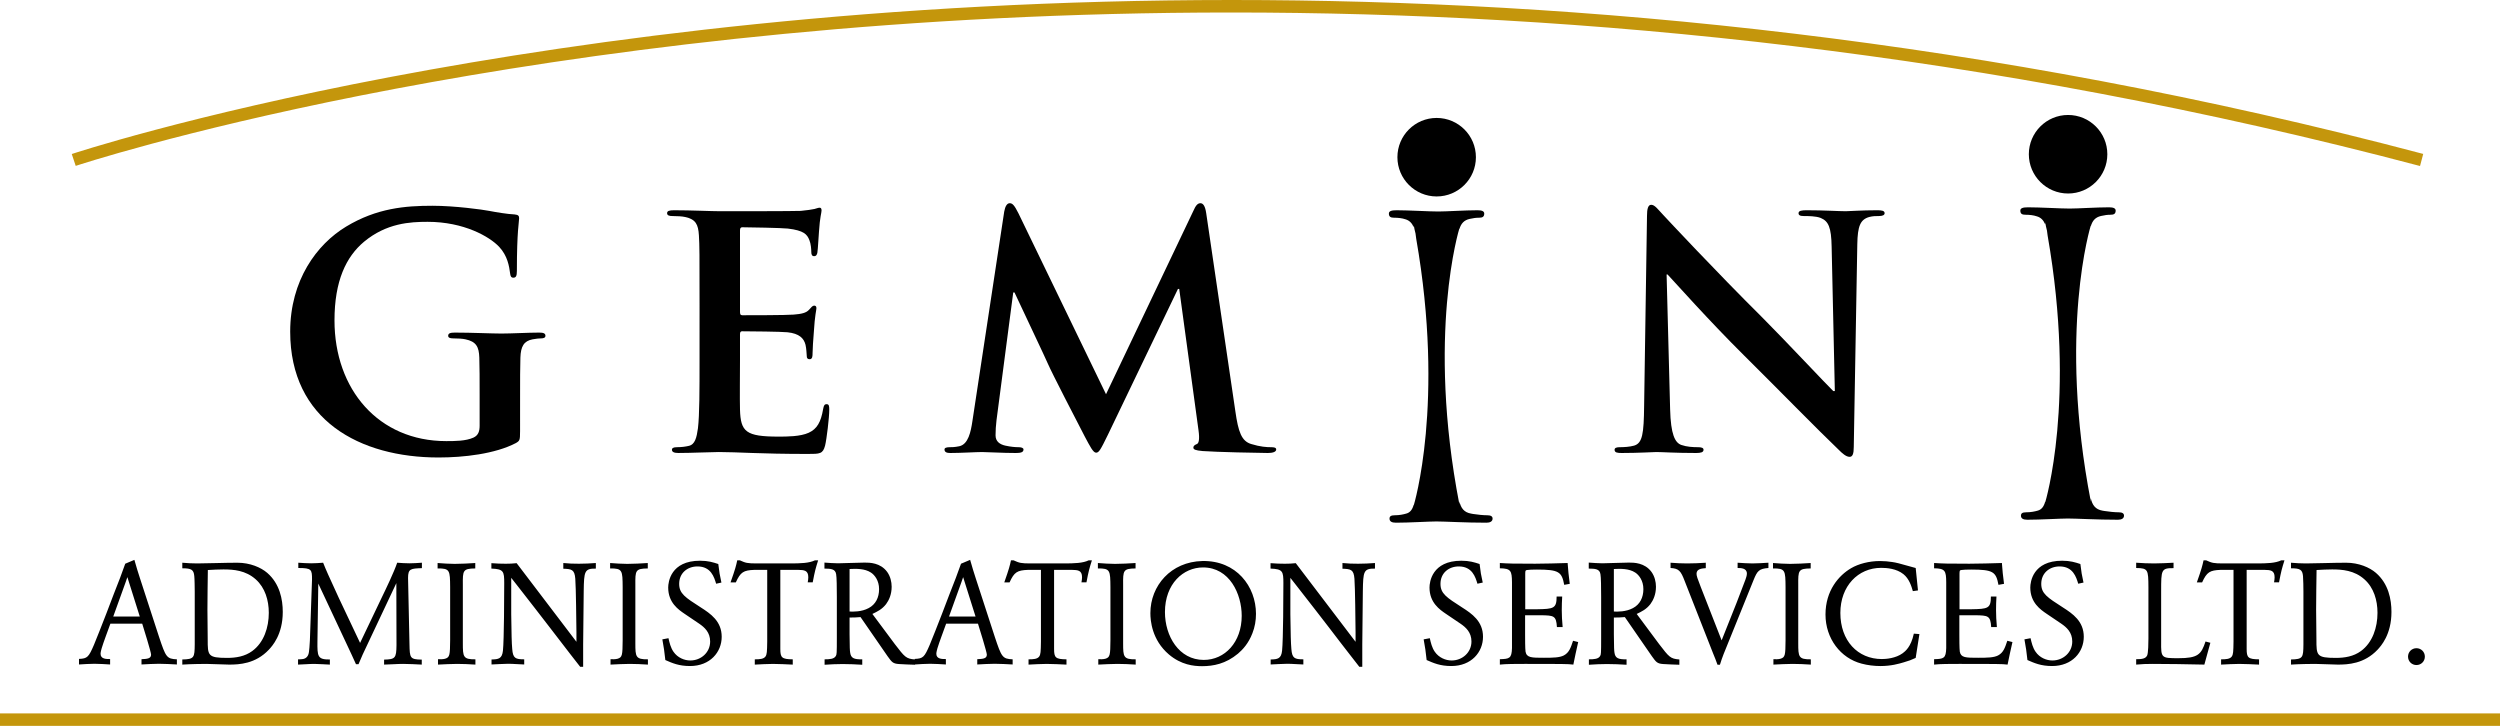 <?xml version="1.0" encoding="utf-8"?>
<!-- Generator: Adobe Illustrator 16.0.0, SVG Export Plug-In . SVG Version: 6.00 Build 0)  -->
<!DOCTYPE svg PUBLIC "-//W3C//DTD SVG 1.1//EN" "http://www.w3.org/Graphics/SVG/1.1/DTD/svg11.dtd">
<svg version="1.1" id="Layer_1" xmlns="http://www.w3.org/2000/svg" xmlns:xlink="http://www.w3.org/1999/xlink" x="0px" y="0px"
	 width="519.364px" height="150.802px" viewBox="0 0 519.364 150.802" enable-background="new 0 0 519.364 150.802"
	 xml:space="preserve">
<g>
	<path d="M108.041,89.639c0,1.801-0.066,1.934-0.867,2.403c-4.331,2.265-10.872,3-16.075,3c-16.34,0-30.813-7.739-30.813-26.146
		c0-10.672,5.535-18.146,11.606-21.814c6.402-3.867,12.34-4.336,17.942-4.336c4.602,0,10.473,0.801,11.805,1.066
		c1.403,0.271,3.734,0.668,5.27,0.735c0.801,0.071,0.934,0.336,0.934,0.801c0,0.734-0.464,2.602-0.464,10.943
		c0,1.066-0.204,1.398-0.735,1.398c-0.469,0-0.602-0.332-0.668-0.868c-0.199-1.535-0.535-3.668-2.27-5.535
		c-2-2.132-7.336-5.204-14.871-5.204c-3.668,0-8.54,0.271-13.208,4.138c-3.734,3.132-6.138,8.137-6.138,16.34
		c0,14.34,9.137,25.079,23.212,25.079c1.735,0,4.071,0,5.668-0.734c1.005-0.464,1.271-1.332,1.271-2.469v-6.265
		c0-3.336,0-5.872-0.066-7.872c-0.066-2.27-0.668-3.336-2.867-3.806c-0.535-0.133-1.668-0.199-2.602-0.199c-0.602,0-1-0.133-1-0.536
		c0-0.531,0.464-0.664,1.398-0.664c3.469,0,7.672,0.199,9.672,0.199c2.066,0,5.602-0.199,7.806-0.199
		c0.867,0,1.331,0.133,1.331,0.664c0,0.403-0.397,0.536-0.867,0.536c-0.53,0-1,0.066-1.801,0.199
		c-1.801,0.337-2.464,1.469-2.535,3.806c-0.066,2-0.066,4.668-0.066,8.004V89.639z"/>
	<path d="M145.328,63.024c0-10.137,0-12.004-0.133-14.142c-0.138-2.265-0.668-3.336-2.867-3.8c-0.536-0.133-1.668-0.199-2.607-0.199
		c-0.729,0-1.133-0.138-1.133-0.602c0-0.469,0.47-0.602,1.47-0.602c3.535,0,7.739,0.204,9.606,0.204c2.132,0,15.407,0,16.672-0.071
		c1.27-0.133,2.336-0.265,2.873-0.398c0.331-0.066,0.729-0.265,1.066-0.265c0.332,0,0.398,0.265,0.398,0.602
		c0,0.464-0.332,1.265-0.53,4.336c-0.072,0.664-0.204,3.597-0.337,4.398c-0.066,0.336-0.199,0.734-0.668,0.734
		c-0.464,0-0.597-0.332-0.597-0.934c0-0.464-0.066-1.597-0.397-2.403c-0.47-1.199-1.138-2-4.469-2.397
		c-1.137-0.138-8.142-0.271-9.473-0.271c-0.337,0-0.47,0.204-0.47,0.668v16.876c0,0.469,0.071,0.734,0.47,0.734
		c1.469,0,9.137,0,10.672-0.133c1.602-0.132,2.597-0.332,3.199-1.005c0.469-0.53,0.734-0.862,1.066-0.862
		c0.271,0,0.469,0.133,0.469,0.531c0,0.403-0.332,1.469-0.53,4.872c-0.138,1.332-0.271,4-0.271,4.469c0,0.531,0,1.265-0.602,1.265
		c-0.464,0-0.597-0.265-0.597-0.597c-0.066-0.668-0.066-1.536-0.265-2.403c-0.337-1.336-1.271-2.336-3.74-2.602
		c-1.265-0.133-7.872-0.204-9.468-0.204c-0.332,0-0.403,0.27-0.403,0.668v5.27c0,2.27-0.066,8.402,0,10.341
		c0.133,4.602,1.204,5.602,8.004,5.602c1.735,0,4.535,0,6.27-0.801c1.734-0.796,2.535-2.199,3-4.934
		c0.138-0.734,0.27-1.005,0.735-1.005c0.535,0,0.535,0.536,0.535,1.204c0,1.536-0.535,6.071-0.867,7.402
		c-0.464,1.734-1.066,1.734-3.602,1.734c-10.07,0-14.539-0.398-18.473-0.398c-1.536,0-5.739,0.199-8.407,0.199
		c-0.867,0-1.332-0.199-1.332-0.668c0-0.332,0.266-0.536,1.066-0.536c1,0,1.796-0.127,2.398-0.265
		c1.336-0.265,1.668-1.734,1.938-3.668c0.332-2.801,0.332-8.071,0.332-14.208V63.024z"/>
	<path d="M208.623,43.95c0.204-1.132,0.603-1.734,1.138-1.734c0.531,0,0.934,0.332,1.801,2.066L229.77,81.9l18.146-38.088
		c0.465-1.066,0.867-1.597,1.465-1.597c0.602,0,1,0.663,1.203,2.066l6.066,41.221c0.602,4.204,1.271,6.137,3.27,6.739
		c1.934,0.597,3.266,0.663,4.139,0.663c0.596,0,1.066,0.071,1.066,0.469c0,0.536-0.801,0.735-1.734,0.735
		c-1.67,0-10.877-0.199-13.541-0.403c-1.535-0.132-1.934-0.332-1.934-0.729c0-0.336,0.266-0.536,0.73-0.734
		c0.402-0.133,0.602-1,0.336-2.872l-4.004-29.344h-0.266l-14.545,30.283c-1.53,3.132-1.867,3.734-2.464,3.734
		c-0.603,0-1.271-1.336-2.337-3.336c-1.597-3.066-6.871-13.274-7.672-15.142c-0.598-1.397-4.602-9.805-6.934-14.805h-0.266
		l-3.474,26.543c-0.133,1.204-0.199,2.066-0.199,3.138c0,1.265,0.867,1.867,2.005,2.132c1.199,0.265,2.133,0.332,2.801,0.332
		c0.531,0,1,0.138,1,0.469c0,0.602-0.597,0.735-1.602,0.735c-2.801,0-5.801-0.199-7.005-0.199c-1.265,0-4.469,0.199-6.602,0.199
		c-0.668,0-1.204-0.133-1.204-0.735c0-0.332,0.403-0.469,1.072-0.469c0.53,0,1,0,1.999-0.199c1.867-0.398,2.403-3,2.735-5.265
		L208.623,43.95z"/>
	<path d="M346.961,85.038c0.133,5.204,1,6.933,2.332,7.402c1.139,0.398,2.402,0.464,3.469,0.464c0.734,0,1.139,0.138,1.139,0.536
		c0,0.536-0.604,0.668-1.537,0.668c-4.336,0-7.004-0.199-8.27-0.199c-0.602,0-3.734,0.199-7.203,0.199
		c-0.867,0-1.469-0.066-1.469-0.668c0-0.398,0.398-0.536,1.066-0.536c0.867,0,2.07-0.066,3.004-0.332c1.73-0.531,2-2.469,2.066-8.27
		l0.598-39.486c0-1.336,0.203-2.27,0.867-2.27c0.74,0,1.332,0.867,2.469,2.071c0.801,0.867,10.943,11.739,20.682,21.406
		c4.531,4.54,13.535,14.141,14.672,15.213h0.332l-0.664-29.952c-0.07-4.071-0.668-5.336-2.27-6.004
		c-1.004-0.398-2.602-0.398-3.535-0.398c-0.801,0-1.07-0.199-1.07-0.602c0-0.53,0.738-0.602,1.738-0.602
		c3.469,0,6.668,0.204,8.07,0.204c0.73,0,3.271-0.204,6.535-0.204c0.867,0,1.537,0.072,1.537,0.602c0,0.403-0.404,0.602-1.205,0.602
		c-0.662,0-1.199,0-2,0.199c-1.867,0.536-2.402,1.933-2.469,5.667l-0.734,42.088c0,1.469-0.26,2.071-0.863,2.071
		c-0.734,0-1.535-0.734-2.27-1.469c-4.203-4-12.738-12.738-19.676-19.61c-7.27-7.203-14.672-15.54-15.877-16.805h-0.199
		L346.961,85.038z"/>
	<path d="M309.012,107.046c-0.863,0-2.066-0.127-2.984-0.271c-0.148-0.025-0.287-0.051-0.418-0.077
		c-1.475-0.25-2.117-1.163-2.43-2.556v0.648c-6.855-35.354,0-57.347,0-57.347v0.163c0.348-1.188,0.975-1.857,2.098-2.122
		c0.801-0.173,1.33-0.255,2-0.255c0.668,0,1.066-0.174,1.066-0.862c0-0.515-0.537-0.689-1.404-0.689c-2.529,0-6.469,0.26-8.137,0.26
		c-1.934,0-6.133-0.26-8.668-0.26c-1.07,0-1.602,0.174-1.602,0.689c0,0.688,0.402,0.862,1.066,0.862
		c0.801,0,1.668,0.082,2.402,0.336c0.781,0.235,1.332,0.771,1.699,1.653v-0.428c0.057,0.28,0.102,0.551,0.152,0.826
		c0.17,0.541,0.287,1.194,0.357,1.969c5.984,34.231-0.51,55.393-0.51,55.393v-0.153c-0.285,1.031-0.75,1.663-1.566,1.872
		c-0.602,0.174-1.402,0.347-2.402,0.347c-0.797,0-1.066,0.255-1.066,0.688c0,0.597,0.465,0.857,1.332,0.857
		c2.672,0,6.871-0.26,8.406-0.26c1.801,0,6.006,0.26,10.402,0.26c0.734,0,1.271-0.26,1.271-0.857
		C310.079,107.301,309.747,107.046,309.012,107.046z"/>
	<path d="M306.614,32.66c0,4.5-3.648,8.152-8.158,8.152c-4.498,0-8.15-3.653-8.15-8.152c0-4.51,3.652-8.158,8.15-8.158
		C302.965,24.502,306.614,28.15,306.614,32.66z"/>
	<path d="M440.188,106.429c-0.857,0-2.066-0.127-2.979-0.271c-0.148-0.025-0.291-0.046-0.424-0.071
		c-1.48-0.255-2.117-1.168-2.428-2.561v0.648c-6.857-35.354,0-57.347,0-57.347v0.168c0.346-1.189,0.973-1.857,2.096-2.123
		c0.797-0.178,1.332-0.26,2-0.26c0.664,0,1.066-0.173,1.066-0.862c0-0.51-0.535-0.684-1.398-0.684c-2.535,0-6.473,0.26-8.143,0.26
		c-1.934,0-6.131-0.26-8.666-0.26c-1.072,0-1.598,0.173-1.598,0.684c0,0.688,0.393,0.862,1.061,0.862
		c0.807,0,1.668,0.082,2.404,0.342c0.785,0.23,1.336,0.771,1.703,1.653v-0.429c0.051,0.281,0.098,0.551,0.152,0.832
		c0.17,0.536,0.281,1.188,0.354,1.949c5.988,34.242-0.506,55.408-0.506,55.408v-0.164c-0.285,1.036-0.75,1.668-1.57,1.883
		c-0.604,0.173-1.398,0.342-2.404,0.342c-0.801,0-1.066,0.255-1.066,0.688c0,0.602,0.471,0.857,1.332,0.857
		c2.674,0,6.871-0.255,8.408-0.255c1.801,0,6.004,0.255,10.406,0.255c0.734,0,1.266-0.255,1.266-0.857
		C441.254,106.684,440.922,106.429,440.188,106.429z"/>
	<path d="M437.79,32.043c0,4.504-3.652,8.157-8.152,8.157c-4.504,0-8.156-3.653-8.156-8.157c0-4.505,3.652-8.158,8.156-8.158
		C434.137,23.885,437.79,27.538,437.79,32.043z"/>
	<path fill="#C4960C" d="M15.729,34.461c0,0,0.362-0.117,1.097-0.352c10.988-3.479,103.72-31.512,239.033-31.512
		c72.162,0,156.439,7.974,246.891,31.89l0.664-2.51C412.711,7.994,328.213,0,255.858,0C111.143,0,15.004,31.966,14.907,31.997
		L15.729,34.461"/>
	<path d="M500.258,136.412c0,0.979,0.771,1.748,1.746,1.748c0.979,0,1.75-0.77,1.75-1.748c0-0.98-0.771-1.75-1.75-1.75
		C501.03,134.662,500.258,135.431,500.258,136.412z M481.165,126.656c0-2.754,0.061-5.484,0.092-8.238
		c1.096-0.061,2.162-0.123,3.229-0.123c2.076,0,4.627,0.18,6.729,2.076c1.93,1.721,2.699,4.332,2.699,6.939
		c0,3.025-1.01,6.168-3.439,7.943c-1.539,1.127-3.377,1.422-5.219,1.422c-4.029,0-4.029-0.504-4.029-3.852L481.165,126.656z
		 M475.946,118.06c1.871,0,2.371,0.266,2.494,1.633c0.057,0.383,0.086,2.693,0.086,3.229v10.939c-0.029,2.76-0.086,3.086-2.58,3.143
		v1.064c1.631-0.117,4.244-0.146,4.982-0.146c0.771,0,4.063,0.146,4.746,0.146c2.07,0,5.482-0.146,8.27-3.111
		c0.652-0.709,2.871-3.082,2.871-7.826c0-2.605-0.617-5.865-3.229-8.121c-1.307-1.127-3.557-2.107-6.193-2.107
		c-2.73,0-6.285,0.148-8.361,0.148c-1.035,0-2.076-0.057-3.086-0.148V118.06z M473.93,116.402c-1.215,0.592-2.99,0.648-5.152,0.648
		h-6.969c-0.918,0-1.51-0.025-2.016-0.117c-0.475-0.086-0.893-0.266-1.484-0.531h-0.531c-0.24,1.098-0.387,1.746-1.396,4.592h1.096
		c0.98-2.162,1.602-2.52,3.857-2.607h2.668v14.883c-0.031,2.131-0.063,2.668-0.357,3.111c-0.383,0.535-1.184,0.592-2.225,0.592
		v1.096c1.25-0.055,2.52-0.146,3.766-0.146c1.367,0,2.76,0.092,4.121,0.146v-1.096c-2.279-0.025-2.576-0.352-2.576-2.164v-16.422
		h3.705c1.213,0.031,2.102,0.063,2.102,1.541c0,0.357-0.057,0.684-0.117,1.041h1.039c0.445-2.348,0.592-2.846,1.129-4.566H473.93z
		 M443.78,118c2.49,0.029,2.52,0.357,2.545,3.975v10.672c0,0.77-0.025,3.055-0.266,3.525c-0.326,0.684-1.127,0.775-2.279,0.775
		v1.121c1.449-0.117,1.924-0.146,3.438-0.146c1.984,0,7.914,0.061,10.729,0.146l1.246-4.535l-1.006-0.264
		c-0.893,2.697-1.57,3.469-5.662,3.469c-3.557,0-3.586-0.063-3.557-3.439v-10.463c0-4.449,0-4.836,2.576-4.807v-1.127
		c-1.393,0.063-2.697,0.148-4.029,0.148c-1.244,0-2.49-0.057-3.734-0.148V118z M420.567,132.824
		c0.326,1.807,0.414,2.373,0.623,4.297c1.424,0.621,2.785,1.244,5.127,1.244c4.184,0,6.58-2.902,6.58-6.076
		c0-3.229-2.311-4.801-4.355-6.107c-3.234-2.076-4.48-2.871-4.48-4.891c0-2.25,1.721-3.617,3.797-3.617
		c2.816,0,3.469,2.223,3.883,3.592l1.096-0.24c-0.352-1.627-0.443-2.107-0.648-3.852c-1.07-0.357-2.105-0.684-3.795-0.684
		c-6.105,0-6.611,4.447-6.611,5.57c0,3.143,2.133,4.596,3.408,5.459c0.475,0.326,2.611,1.75,3.025,2.045
		c1.127,0.771,2.285,1.807,2.285,3.705c0,2.279-1.898,3.943-4.123,3.943c-1.219,0-2.643-0.563-3.498-1.813
		c-0.592-0.855-0.832-1.893-1.041-2.814L420.567,132.824z M401.799,118.06c2.316,0.031,2.494,0.535,2.52,2.877v13.693
		c-0.057,2.168-0.531,2.254-2.52,2.316v1.121c1.244-0.146,3.443-0.146,5.279-0.146c7.291,0,8.953,0,9.988,0.146
		c0.414-1.984,0.506-2.488,1.012-4.682l-1.066-0.266c-0.48,1.424-0.801,2.459-1.93,3.051c-0.887,0.449-2.193,0.479-4.121,0.479
		c-2.582,0-3.586,0-3.822-1.275c-0.092-0.621-0.092-2.816-0.092-3.5v-4.061h3.291c2.668,0.057,3.174,0.057,3.322,2.459h1.184
		c-0.117-1.422-0.174-2.342-0.174-3.5c0-0.947,0.025-1.896,0.086-2.846h-1.158c0,2.494-0.621,2.582-4.061,2.643h-2.459v-7.383
		c0-0.713,0.088-0.713,0.383-0.77c0.475-0.061,0.98-0.092,2.045-0.092c4.566,0,5.164,0.475,5.664,3.174l1.158-0.209
		c-0.266-1.986-0.297-2.521-0.445-4.326c-2.402,0.061-4.51,0.146-6.758,0.146c-4.598,0-5.484-0.029-7.326-0.146V118.06z
		 M398.749,131.728l-1.158-0.092c-0.592,2.789-1.807,3.678-2.311,4.064c-1.455,1.066-3.471,1.215-4.326,1.215
		c-5.041,0-8.627-3.826-8.627-9.576c0-5.576,3.672-9.371,8.479-9.371c1.184,0,3.168,0.154,4.621,1.307
		c1.189,0.949,1.664,2.488,1.959,3.529l1.066-0.146L397.977,118c-3.881-1.098-3.973-1.098-4.893-1.246
		c-0.738-0.117-1.656-0.203-2.52-0.203c-2.279,0-4.475,0.592-5.988,1.479c-2.551,1.486-5.338,4.629-5.338,9.639
		c0,4.979,3.143,9.07,7.506,10.197c1.213,0.326,2.576,0.5,3.912,0.5c2.219,0,3.822-0.469,4.832-0.77
		c1.127-0.322,1.51-0.475,2.488-0.92L398.749,131.728z M368.333,118.091c2.576-0.031,2.576,0.412,2.607,3.883v11.029
		c-0.031,3.08-0.057,3.555-1.066,3.852c-0.443,0.117-1.035,0.117-1.455,0.092v1.121c1.338-0.055,2.639-0.146,3.975-0.146
		c1.246,0,2.434,0.061,3.797,0.146v-1.096c-2.551,0.031-2.613-0.531-2.613-3.322V121.5c-0.025-2.996,0-3.377,2.582-3.408v-1.127
		c-1.455,0.086-2.848,0.178-4.27,0.178c-1.184,0-2.373-0.092-3.557-0.178V118.091z M347.049,118
		c1.719,0.092,2.133,0.596,2.934,2.699l5.902,15.029c0.475,1.127,0.5,1.244,0.918,2.371h0.504c0.322-1.066,0.414-1.244,0.771-2.225
		l6.225-15.387c0.77-1.893,1.127-2.34,3.08-2.488v-1.098c-1.213,0.063-2.25,0.148-3.32,0.148c-1.035,0-2.047-0.086-3.082-0.148V118
		c0.652,0,1.928,0,1.928,1.158c0,0.412-0.178,0.887-0.295,1.244c-0.535,1.453-1.307,3.439-1.836,4.801l-3.117,7.83l-4.357-11.146
		c-0.652-1.662-0.857-2.254-0.857-2.699c0-1.01,1.098-1.096,1.924-1.158v-1.127c-1.332,0.092-2.607,0.148-3.883,0.148
		c-1.158,0-2.279-0.057-3.438-0.148V118z M335.274,118.208c1.393-0.061,3.143-0.117,4.443,0.74c0.771,0.504,1.689,1.662,1.689,3.438
		c0,1.75-0.709,3.174-2.164,3.943c-1.479,0.801-3.229,0.746-3.969,0.715V118.208z M330.055,118.123
		c1.275,0.025,2.256,0.025,2.43,1.152c0.121,0.621,0.146,2.816,0.146,4.775v8.299c0,3.525-0.025,3.588-0.203,3.914
		c-0.357,0.652-1.275,0.709-2.342,0.709v1.127c1.215-0.086,2.49-0.148,3.734-0.148c1.361,0,2.729,0.063,4.092,0.148v-1.127
		c-1.721,0.031-2.373-0.234-2.521-1.449c-0.061-0.418-0.092-0.861-0.117-3.74v-3.494c0.918,0,1.246,0,2.281-0.092l5.631,8.152
		c0.863,1.189,1.066,1.516,2.342,1.602c0.506,0.031,2.76,0.148,3.352,0.148v-1.096c-1.896-0.148-2.131-0.506-4.207-3.199
		l-4.654-6.26c1.037-0.5,1.986-0.943,2.842-2.041c0.592-0.801,1.158-1.99,1.158-3.617c0-1.01-0.266-2.137-0.918-3.055
		c-1.424-1.955-3.678-1.955-4.713-1.955c-0.889,0-4.746,0.148-5.516,0.148c-0.949,0-1.867-0.092-2.816-0.148V118.123z
		 M311.588,118.06c2.311,0.031,2.488,0.535,2.52,2.877v13.693c-0.061,2.168-0.535,2.254-2.52,2.316v1.121
		c1.244-0.146,3.438-0.146,5.275-0.146c7.295,0,8.953,0,9.992,0.146c0.414-1.984,0.5-2.488,1.006-4.682l-1.066-0.266
		c-0.475,1.424-0.801,2.459-1.928,3.051c-0.889,0.449-2.193,0.479-4.123,0.479c-2.576,0-3.586,0-3.82-1.275
		c-0.092-0.621-0.092-2.816-0.092-3.5v-4.061h3.291c2.668,0.057,3.172,0.057,3.32,2.459h1.189c-0.123-1.422-0.18-2.342-0.18-3.5
		c0-0.947,0.031-1.896,0.088-2.846h-1.158c0,2.494-0.617,2.582-4.061,2.643h-2.459v-7.383c0-0.713,0.086-0.713,0.387-0.77
		c0.475-0.061,0.98-0.092,2.045-0.092c4.563,0,5.158,0.475,5.664,3.174l1.152-0.209c-0.266-1.986-0.295-2.521-0.443-4.326
		c-2.402,0.061-4.506,0.146-6.76,0.146c-4.596,0-5.484-0.029-7.32-0.146V118.06z M295.758,132.824
		c0.326,1.807,0.412,2.373,0.621,4.297c1.424,0.621,2.787,1.244,5.127,1.244c4.18,0,6.582-2.902,6.582-6.076
		c0-3.229-2.311-4.801-4.357-6.107c-3.234-2.076-4.479-2.871-4.479-4.891c0-2.25,1.719-3.617,3.795-3.617
		c2.816,0,3.469,2.223,3.883,3.592l1.102-0.24c-0.357-1.627-0.449-2.107-0.652-3.852c-1.066-0.357-2.107-0.684-3.795-0.684
		c-6.107,0-6.613,4.447-6.613,5.57c0,3.143,2.133,4.596,3.408,5.459c0.475,0.326,2.613,1.75,3.025,2.045
		c1.127,0.771,2.281,1.807,2.281,3.705c0,2.279-1.898,3.943-4.117,3.943c-1.215,0-2.639-0.563-3.5-1.813
		c-0.592-0.855-0.832-1.893-1.035-2.814L295.758,132.824z M263.95,118.123c2.551,0.086,2.668,0.592,2.668,3.02
		c0,2.402-0.031,11.799-0.27,14.023c-0.174,1.689-0.92,1.807-2.373,1.838v1.039c1.158-0.029,2.285-0.146,3.443-0.146
		c1.123,0,2.133,0.117,3.348,0.146v-1.07c-1.838,0-2.342-0.234-2.49-2.133c-0.117-1.393-0.148-2.902-0.209-7.234v-7.561l1.305,1.664
		c2.434,3.08,5.221,6.729,6.674,8.596c1.775,2.342,3.346,4.357,4.357,5.662c0.918,1.154,1.305,1.658,1.984,2.551h0.621v-4.656
		l0.117-11.057c0.063-4.121,0.148-4.713,2.521-4.682v-1.158c-1.184,0.086-2.342,0.146-3.494,0.146c-1.098,0-2.195-0.029-3.262-0.146
		v1.184c1.715,0.061,2.342,0.146,2.49,2.076c0.148,1.959,0.205,8.805,0.234,11.178v1.928l-12.422-16.336
		c-0.77,0.088-1.51,0.117-2.25,0.117c-1.01,0-1.811-0.029-2.994-0.117V118.123z M249.926,117.882c5.514,0,8.034,5.514,8.034,10.049
		c0,5.484-3.498,9.164-7.886,9.164c-5.157,0-8.061-4.955-8.061-9.934C242.013,121.265,245.834,117.882,249.926,117.882z
		 M249.777,116.55c-6.52,0.148-10.79,5.127-10.79,10.82c0,1.541,0.297,5.57,3.852,8.596c2.551,2.164,5.158,2.43,6.883,2.43
		c2.31,0,4.917-0.475,7.468-2.607c0.98-0.832,2.193-2.139,2.994-4.24c0.506-1.275,0.74-2.637,0.74-4.029
		C260.924,121.855,256.864,116.402,249.777,116.55z M228.081,118.091c2.576-0.031,2.576,0.412,2.606,3.883v11.029
		c-0.03,3.08-0.062,3.555-1.066,3.852c-0.443,0.117-1.035,0.117-1.454,0.092v1.121c1.337-0.055,2.638-0.146,3.975-0.146
		c1.244,0,2.428,0.061,3.795,0.146v-1.096c-2.551,0.031-2.611-0.531-2.611-3.322V121.5c-0.031-2.996,0-3.377,2.581-3.408v-1.127
		c-1.454,0.086-2.847,0.178-4.27,0.178c-1.184,0-2.372-0.092-3.556-0.178V118.091z M226.183,116.402
		c-1.214,0.592-2.994,0.648-5.157,0.648h-6.969c-0.919,0-1.511-0.025-2.016-0.117c-0.474-0.086-0.888-0.266-1.484-0.531h-0.53
		c-0.24,1.098-0.388,1.746-1.393,4.592h1.097c0.975-2.162,1.602-2.52,3.852-2.607h2.668v14.883c-0.03,2.131-0.062,2.668-0.356,3.111
		c-0.383,0.535-1.184,0.592-2.22,0.592v1.096c1.245-0.055,2.515-0.146,3.765-0.146c1.362,0,2.755,0.092,4.117,0.146v-1.096
		c-2.28-0.025-2.576-0.352-2.576-2.164v-16.422h3.703c1.215,0.031,2.107,0.063,2.107,1.541c0,0.357-0.061,0.684-0.122,1.041h1.04
		c0.444-2.348,0.592-2.846,1.128-4.566H226.183z M202.665,128.08h-5.51l2.576-7.143l0.357-1.041L202.665,128.08z M199.645,117.111
		c-0.771,2.225-1.275,3.469-2.434,6.434l-1.479,3.883c-1.066,2.729-1.959,5.039-2.581,6.525c-1.097,2.545-1.362,2.871-3.112,2.932
		v1.158c1.128-0.061,2.138-0.146,3.204-0.146s2.163,0.086,3.26,0.146v-1.127c-0.739,0-1.984,0.031-1.984-1.096
		c0-0.328,0.173-0.949,0.234-1.158c0.383-1.275,1.245-3.525,1.806-5.098h6.612c0.296,0.949,1.842,5.898,1.842,6.434
		c0,0.857-0.862,0.887-1.99,0.949v1.096c1.307-0.061,2.434-0.146,3.617-0.146c1.245,0,2.489,0.086,3.734,0.146v-1.07
		c-2.132-0.088-2.312-0.475-3.704-4.652l-3.974-12.213c-0.475-1.486-0.592-1.838-1.153-3.797L199.645,117.111z M176.494,118.208
		c1.393-0.061,3.137-0.117,4.443,0.74c0.771,0.504,1.689,1.662,1.689,3.438c0,1.75-0.709,3.174-2.163,3.943
		c-1.479,0.801-3.229,0.746-3.969,0.715V118.208z M171.274,118.123c1.275,0.025,2.25,0.025,2.429,1.152
		c0.122,0.621,0.148,2.816,0.148,4.775v8.299c0,3.525-0.026,3.588-0.204,3.914c-0.357,0.652-1.275,0.709-2.341,0.709v1.127
		c1.214-0.086,2.489-0.148,3.734-0.148c1.362,0,2.724,0.063,4.091,0.148v-1.127c-1.719,0.031-2.372-0.234-2.52-1.449
		c-0.062-0.418-0.092-0.861-0.118-3.74v-3.494c0.918,0,1.245,0,2.281-0.092l5.632,8.152c0.862,1.189,1.066,1.516,2.342,1.602
		c0.505,0.031,2.76,0.148,3.352,0.148v-1.096c-1.897-0.148-2.138-0.506-4.209-3.199l-4.658-6.26c1.041-0.5,1.99-0.943,2.847-2.041
		c0.592-0.801,1.158-1.99,1.158-3.617c0-1.01-0.265-2.137-0.918-3.055c-1.423-1.955-3.678-1.955-4.714-1.955
		c-0.893,0-4.744,0.148-5.515,0.148c-0.949,0-1.867-0.092-2.816-0.148V118.123z M169.315,116.402
		c-1.214,0.592-2.994,0.648-5.157,0.648h-6.969c-0.918,0-1.51-0.025-2.015-0.117c-0.475-0.086-0.888-0.266-1.479-0.531h-0.536
		c-0.234,1.098-0.383,1.746-1.393,4.592h1.097c0.979-2.162,1.602-2.52,3.856-2.607h2.668v14.883
		c-0.031,2.131-0.061,2.668-0.357,3.111c-0.388,0.535-1.189,0.592-2.225,0.592v1.096c1.245-0.055,2.521-0.146,3.765-0.146
		c1.362,0,2.755,0.092,4.122,0.146v-1.096c-2.286-0.025-2.582-0.352-2.582-2.164v-16.422h3.709c1.214,0.031,2.102,0.063,2.102,1.541
		c0,0.357-0.061,0.684-0.117,1.041h1.036c0.444-2.348,0.592-2.846,1.127-4.566H169.315z M137.6,132.824
		c0.321,1.807,0.413,2.373,0.622,4.297c1.418,0.621,2.786,1.244,5.127,1.244c4.179,0,6.581-2.902,6.581-6.076
		c0-3.229-2.311-4.801-4.356-6.107c-3.234-2.076-4.479-2.871-4.479-4.891c0-2.25,1.72-3.617,3.796-3.617
		c2.816,0,3.469,2.223,3.882,3.592l1.097-0.24c-0.352-1.627-0.444-2.107-0.648-3.852c-1.071-0.357-2.107-0.684-3.796-0.684
		c-6.106,0-6.611,4.447-6.611,5.57c0,3.143,2.133,4.596,3.408,5.459c0.474,0.326,2.606,1.75,3.025,2.045
		c1.127,0.771,2.281,1.807,2.281,3.705c0,2.279-1.898,3.943-4.122,3.943c-1.215,0-2.638-0.563-3.495-1.813
		c-0.592-0.855-0.831-1.893-1.041-2.814L137.6,132.824z M126.748,118.091c2.577-0.031,2.577,0.412,2.607,3.883v11.029
		c-0.031,3.08-0.057,3.555-1.066,3.852c-0.444,0.117-1.036,0.117-1.454,0.092v1.121c1.337-0.055,2.638-0.146,3.974-0.146
		c1.245,0,2.428,0.061,3.795,0.146v-1.096c-2.551,0.031-2.612-0.531-2.612-3.322V121.5c-0.025-2.996,0-3.377,2.582-3.408v-1.127
		c-1.454,0.086-2.847,0.178-4.27,0.178c-1.184,0-2.373-0.092-3.556-0.178V118.091z M102.082,118.123
		c2.551,0.086,2.668,0.592,2.668,3.02c0,2.402-0.031,11.799-0.265,14.023c-0.179,1.689-0.918,1.807-2.372,1.838v1.039
		c1.158-0.029,2.285-0.146,3.438-0.146c1.127,0,2.138,0.117,3.352,0.146v-1.07c-1.842,0-2.342-0.234-2.49-2.133
		c-0.123-1.393-0.148-2.902-0.209-7.234v-7.561l1.307,1.664c2.428,3.08,5.213,6.729,6.667,8.596c1.78,2.342,3.352,4.357,4.357,5.662
		c0.918,1.154,1.306,1.658,1.989,2.551h0.622v-4.656l0.118-11.057c0.061-4.121,0.148-4.713,2.52-4.682v-1.158
		c-1.188,0.086-2.342,0.146-3.5,0.146c-1.097,0-2.194-0.029-3.26-0.146v1.184c1.719,0.061,2.341,0.146,2.49,2.076
		c0.147,1.959,0.209,8.805,0.239,11.178v1.928l-12.422-16.336c-0.771,0.088-1.516,0.117-2.255,0.117
		c-1.005,0-1.806-0.029-2.995-0.117V118.123z M90.91,118.091c2.576-0.031,2.576,0.412,2.606,3.883v11.029
		c-0.03,3.08-0.061,3.555-1.066,3.852c-0.444,0.117-1.041,0.117-1.454,0.092v1.121c1.336-0.055,2.637-0.146,3.974-0.146
		c1.245,0,2.429,0.061,3.796,0.146v-1.096c-2.551,0.031-2.612-0.531-2.612-3.322V121.5c-0.03-2.996,0-3.377,2.581-3.408v-1.127
		c-1.454,0.086-2.847,0.178-4.27,0.178c-1.184,0-2.372-0.092-3.556-0.178V118.091z M61.974,118c2.791,0,2.847,0.326,2.847,2.402
		l-0.443,12.631c-0.148,2.43-0.179,2.904-0.592,3.408c-0.444,0.531-1.097,0.531-1.867,0.531v1.096
		c1.127-0.025,2.25-0.146,3.377-0.146c1.066,0,2.225,0.121,3.234,0.146v-1.064c-2.581,0.029-2.612-0.654-2.581-3.766l0.178-12.004
		l6.908,14.732l0.918,2.016h0.531c0.653-1.57,0.862-2.045,2.347-5.158l5.51-11.682l0.031,12.896
		c-0.031,2.699-0.266,2.934-2.576,2.994v1.035c1.479-0.025,2.668-0.146,3.943-0.146c1.301,0,2.606,0.092,3.882,0.146v-1.035
		c-2.489-0.029-2.489-0.383-2.551-3.172l-0.296-13.785c0-1.953,0.562-1.953,2.877-2.047v-1.127
		c-1.041,0.063-1.719,0.123-2.582,0.123c-0.862,0-1.719-0.061-2.551-0.123c-0.622,1.867-2.428,5.633-3.168,7.148l-4.54,9.514
		l-4.443-9.396c-2.255-4.924-2.521-5.484-3.234-7.266c-0.827,0.063-1.658,0.123-2.49,0.123c-0.949,0-1.658-0.061-2.668-0.123V118z
		 M43.093,126.656c0-2.754,0.057-5.484,0.087-8.238c1.097-0.061,2.163-0.123,3.234-0.123c2.071,0,4.622,0.18,6.729,2.076
		c1.923,1.721,2.699,4.332,2.699,6.939c0,3.025-1.01,6.168-3.443,7.943c-1.541,1.127-3.377,1.422-5.214,1.422
		c-4.035,0-4.035-0.504-4.035-3.852L43.093,126.656z M37.874,118.06c1.867,0,2.372,0.266,2.49,1.633
		c0.061,0.383,0.092,2.693,0.092,3.229v10.939c-0.031,2.76-0.092,3.086-2.582,3.143v1.064c1.633-0.117,4.239-0.146,4.979-0.146
		c0.77,0,4.061,0.146,4.744,0.146c2.076,0,5.484-0.146,8.27-3.111c0.653-0.709,2.877-3.082,2.877-7.826
		c0-2.605-0.623-5.865-3.229-8.121c-1.307-1.127-3.562-2.107-6.199-2.107c-2.729,0-6.285,0.148-8.362,0.148
		c-1.035,0-2.071-0.057-3.081-0.148V118.06z M29.038,128.08h-5.51l2.576-7.143l0.357-1.041L29.038,128.08z M26.018,117.111
		c-0.77,2.225-1.275,3.469-2.433,6.434l-1.479,3.883c-1.066,2.729-1.959,5.039-2.582,6.525c-1.097,2.545-1.362,2.871-3.111,2.932
		v1.158c1.127-0.061,2.132-0.146,3.204-0.146c1.066,0,2.163,0.086,3.26,0.146v-1.127c-0.74,0-1.984,0.031-1.984-1.096
		c0-0.328,0.173-0.949,0.235-1.158c0.382-1.275,1.244-3.525,1.806-5.098h6.611c0.296,0.949,1.842,5.898,1.842,6.434
		c0,0.857-0.862,0.887-1.989,0.949v1.096c1.306-0.061,2.434-0.146,3.617-0.146c1.245,0,2.49,0.086,3.734,0.146v-1.07
		c-2.132-0.088-2.311-0.475-3.704-4.652l-3.974-12.213c-0.475-1.486-0.592-1.838-1.153-3.797L26.018,117.111z"/>
	<polyline fill="#C4960C" points="0,150.802 519.364,150.802 519.364,148.205 0,148.205 	"/>
</g>
</svg>
